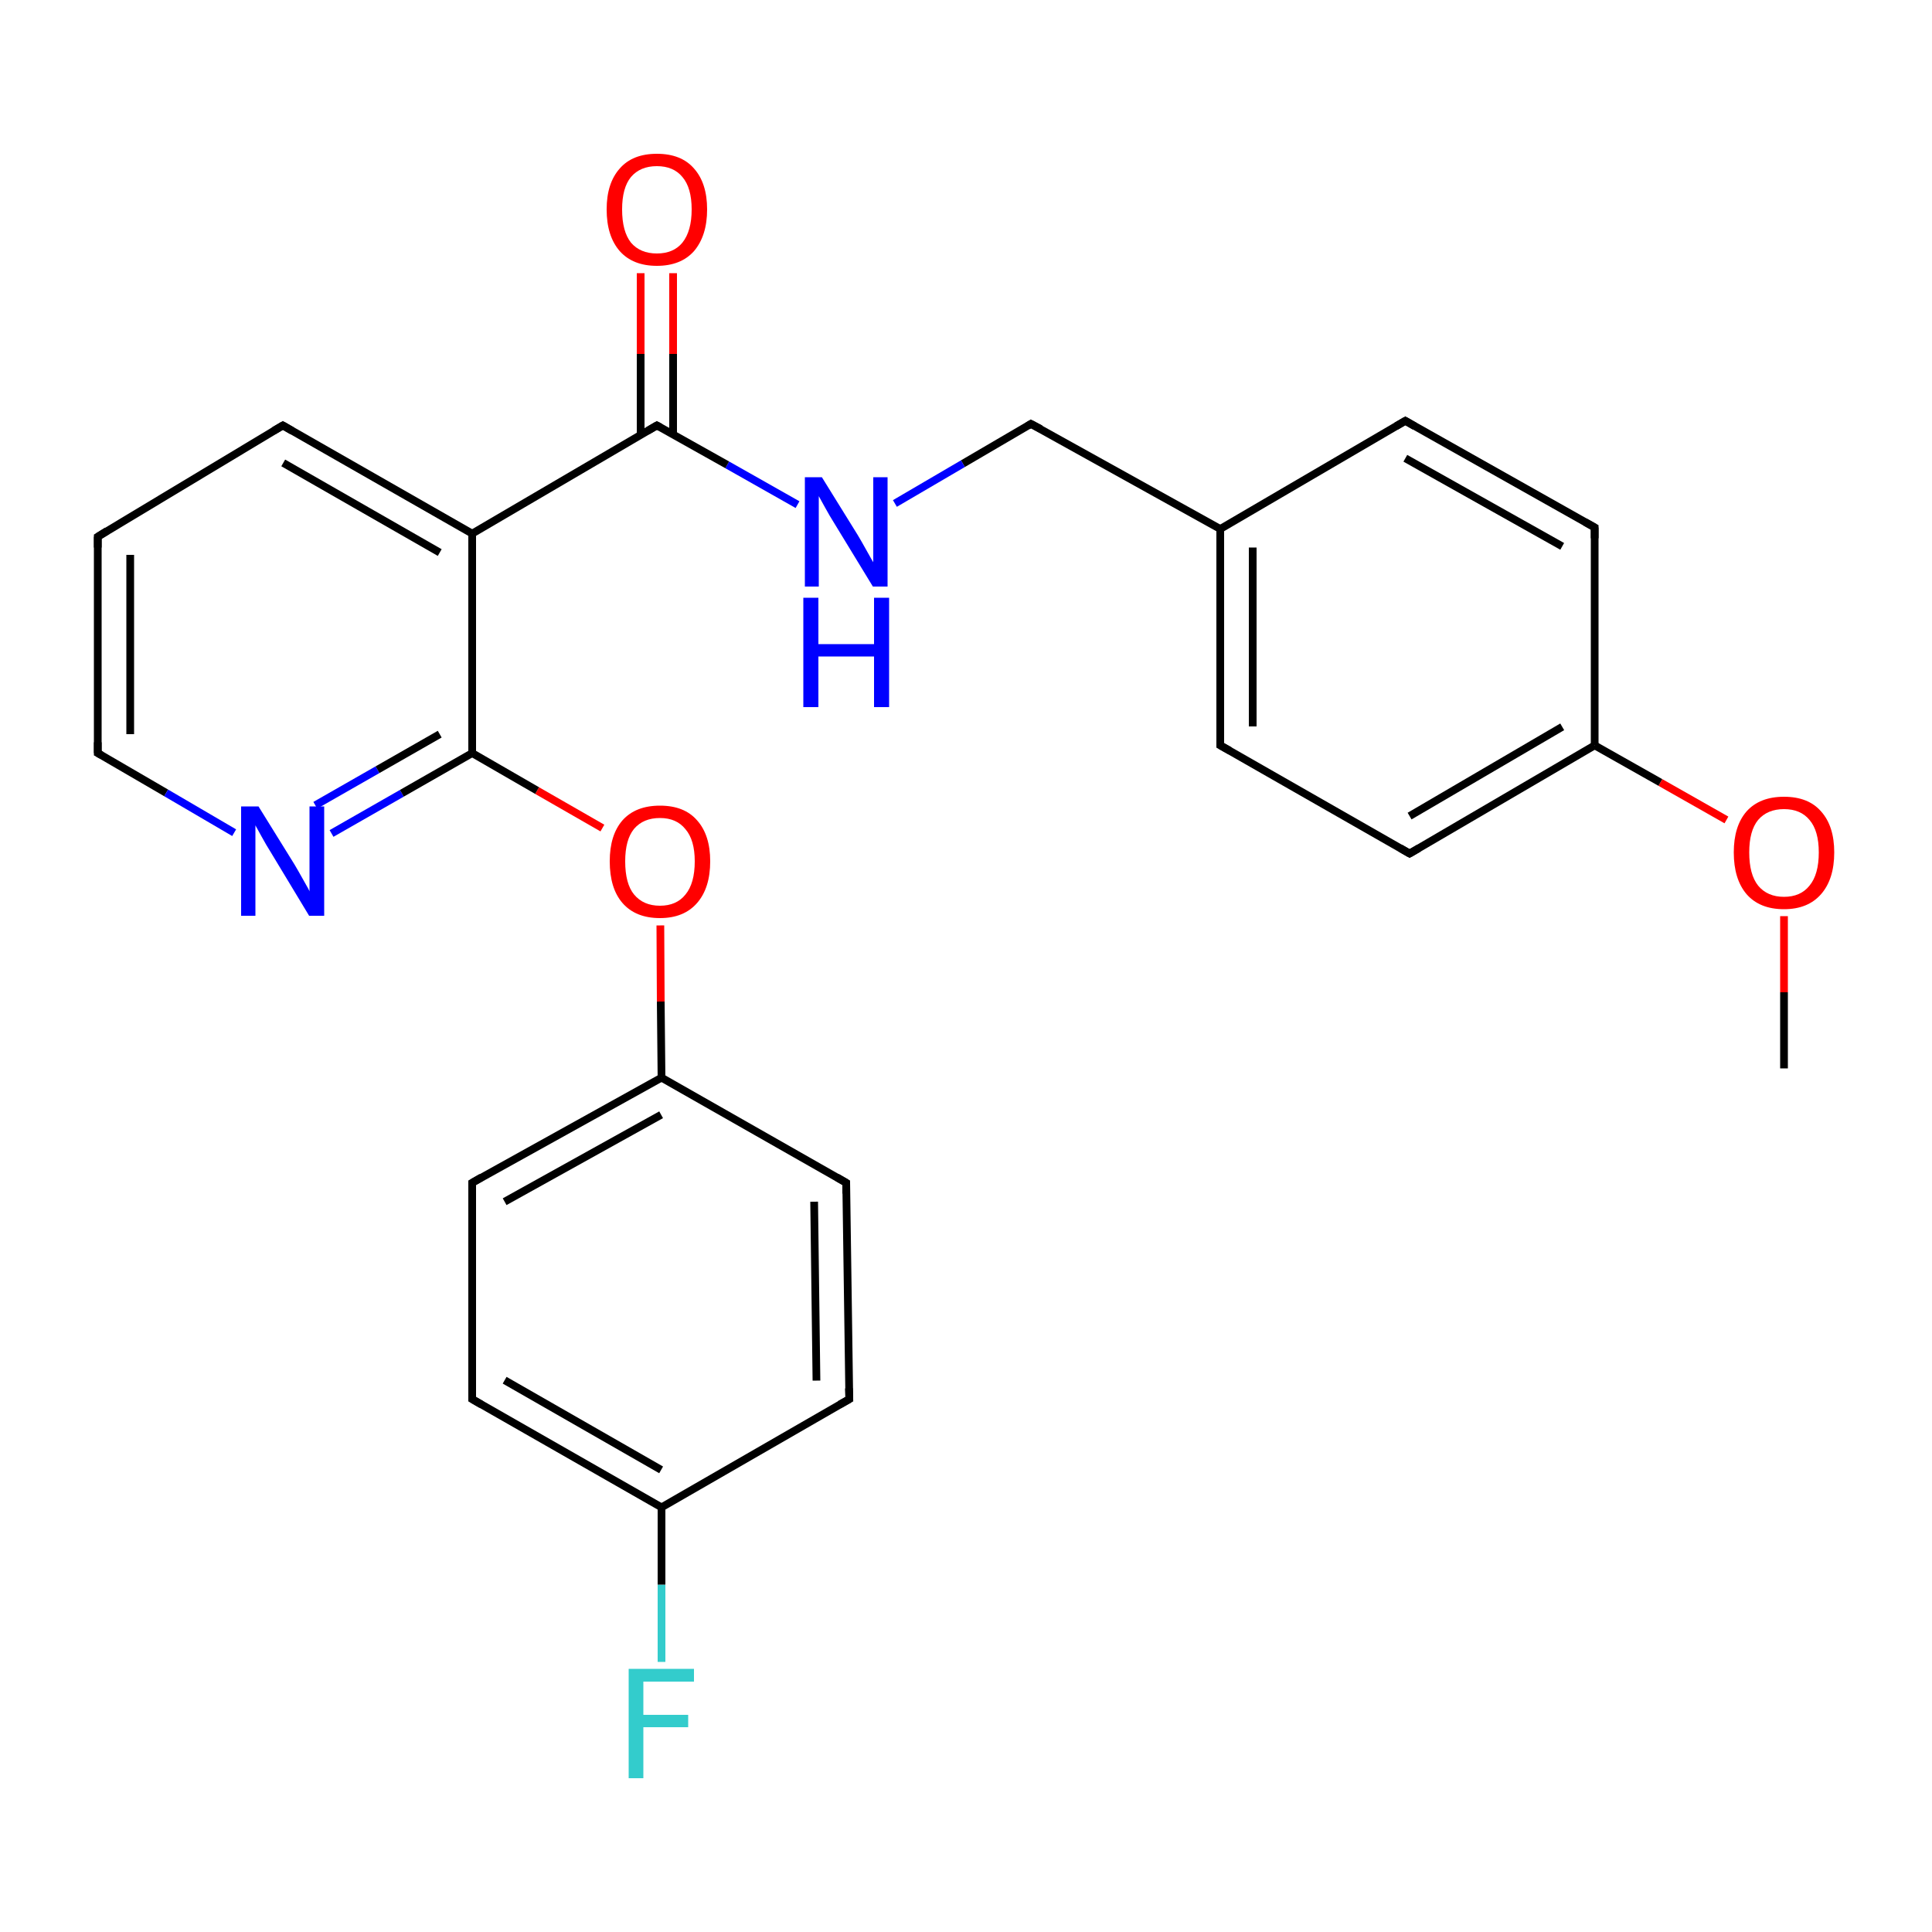 <?xml version='1.0' encoding='iso-8859-1'?>
<svg version='1.1' baseProfile='full'
              xmlns='http://www.w3.org/2000/svg'
                      xmlns:rdkit='http://www.rdkit.org/xml'
                      xmlns:xlink='http://www.w3.org/1999/xlink'
                  xml:space='preserve'
width='500px' height='500px' viewBox='0 0 500 500'>
<!-- END OF HEADER -->
<path class='bond-0 atom-1 atom-0' d='M 122.2,138.1 L 122.2,194.9' style='fill:none;fill-rule:evenodd;stroke:#000000;stroke-width:2.0px;stroke-linecap:butt;stroke-linejoin:miter;stroke-opacity:1' />
<path class='bond-1 atom-2 atom-1' d='M 170.0,110.1 L 122.2,138.1' style='fill:none;fill-rule:evenodd;stroke:#000000;stroke-width:2.0px;stroke-linecap:butt;stroke-linejoin:miter;stroke-opacity:1' />
<path class='bond-2 atom-3 atom-0' d='M 155.9,214.3 L 139.0,204.6' style='fill:none;fill-rule:evenodd;stroke:#FF0000;stroke-width:2.0px;stroke-linecap:butt;stroke-linejoin:miter;stroke-opacity:1' />
<path class='bond-2 atom-3 atom-0' d='M 139.0,204.6 L 122.2,194.9' style='fill:none;fill-rule:evenodd;stroke:#000000;stroke-width:2.0px;stroke-linecap:butt;stroke-linejoin:miter;stroke-opacity:1' />
<path class='bond-3 atom-4 atom-2' d='M 206.4,130.6 L 188.2,120.3' style='fill:none;fill-rule:evenodd;stroke:#0000FF;stroke-width:2.0px;stroke-linecap:butt;stroke-linejoin:miter;stroke-opacity:1' />
<path class='bond-3 atom-4 atom-2' d='M 188.2,120.3 L 170.0,110.1' style='fill:none;fill-rule:evenodd;stroke:#000000;stroke-width:2.0px;stroke-linecap:butt;stroke-linejoin:miter;stroke-opacity:1' />
<path class='bond-4 atom-5 atom-0' d='M 85.8,215.7 L 104.0,205.3' style='fill:none;fill-rule:evenodd;stroke:#0000FF;stroke-width:2.0px;stroke-linecap:butt;stroke-linejoin:miter;stroke-opacity:1' />
<path class='bond-4 atom-5 atom-0' d='M 104.0,205.3 L 122.2,194.9' style='fill:none;fill-rule:evenodd;stroke:#000000;stroke-width:2.0px;stroke-linecap:butt;stroke-linejoin:miter;stroke-opacity:1' />
<path class='bond-4 atom-5 atom-0' d='M 81.6,208.4 L 97.7,199.2' style='fill:none;fill-rule:evenodd;stroke:#0000FF;stroke-width:2.0px;stroke-linecap:butt;stroke-linejoin:miter;stroke-opacity:1' />
<path class='bond-4 atom-5 atom-0' d='M 97.7,199.2 L 113.8,190.0' style='fill:none;fill-rule:evenodd;stroke:#000000;stroke-width:2.0px;stroke-linecap:butt;stroke-linejoin:miter;stroke-opacity:1' />
<path class='bond-5 atom-6 atom-2' d='M 174.2,70.7 L 174.2,91.6' style='fill:none;fill-rule:evenodd;stroke:#FF0000;stroke-width:2.0px;stroke-linecap:butt;stroke-linejoin:miter;stroke-opacity:1' />
<path class='bond-5 atom-6 atom-2' d='M 174.2,91.6 L 174.2,112.4' style='fill:none;fill-rule:evenodd;stroke:#000000;stroke-width:2.0px;stroke-linecap:butt;stroke-linejoin:miter;stroke-opacity:1' />
<path class='bond-5 atom-6 atom-2' d='M 165.8,70.7 L 165.8,91.6' style='fill:none;fill-rule:evenodd;stroke:#FF0000;stroke-width:2.0px;stroke-linecap:butt;stroke-linejoin:miter;stroke-opacity:1' />
<path class='bond-5 atom-6 atom-2' d='M 165.8,91.6 L 165.8,112.5' style='fill:none;fill-rule:evenodd;stroke:#000000;stroke-width:2.0px;stroke-linecap:butt;stroke-linejoin:miter;stroke-opacity:1' />
<path class='bond-6 atom-7 atom-3' d='M 171.2,278.9 L 171.0,259.2' style='fill:none;fill-rule:evenodd;stroke:#000000;stroke-width:2.0px;stroke-linecap:butt;stroke-linejoin:miter;stroke-opacity:1' />
<path class='bond-6 atom-7 atom-3' d='M 171.0,259.2 L 170.9,239.5' style='fill:none;fill-rule:evenodd;stroke:#FF0000;stroke-width:2.0px;stroke-linecap:butt;stroke-linejoin:miter;stroke-opacity:1' />
<path class='bond-7 atom-8 atom-4' d='M 266.8,109.7 L 249.2,120.0' style='fill:none;fill-rule:evenodd;stroke:#000000;stroke-width:2.0px;stroke-linecap:butt;stroke-linejoin:miter;stroke-opacity:1' />
<path class='bond-7 atom-8 atom-4' d='M 249.2,120.0 L 231.6,130.3' style='fill:none;fill-rule:evenodd;stroke:#0000FF;stroke-width:2.0px;stroke-linecap:butt;stroke-linejoin:miter;stroke-opacity:1' />
<path class='bond-8 atom-9 atom-16' d='M 171.2,390.1 L 122.2,362.1' style='fill:none;fill-rule:evenodd;stroke:#000000;stroke-width:2.0px;stroke-linecap:butt;stroke-linejoin:miter;stroke-opacity:1' />
<path class='bond-8 atom-9 atom-16' d='M 171.1,380.4 L 130.6,357.2' style='fill:none;fill-rule:evenodd;stroke:#000000;stroke-width:2.0px;stroke-linecap:butt;stroke-linejoin:miter;stroke-opacity:1' />
<path class='bond-9 atom-10 atom-8' d='M 315.8,136.9 L 266.8,109.7' style='fill:none;fill-rule:evenodd;stroke:#000000;stroke-width:2.0px;stroke-linecap:butt;stroke-linejoin:miter;stroke-opacity:1' />
<path class='bond-10 atom-11 atom-20' d='M 412.7,192.9 L 364.8,220.9' style='fill:none;fill-rule:evenodd;stroke:#000000;stroke-width:2.0px;stroke-linecap:butt;stroke-linejoin:miter;stroke-opacity:1' />
<path class='bond-10 atom-11 atom-20' d='M 404.3,188.1 L 364.8,211.2' style='fill:none;fill-rule:evenodd;stroke:#000000;stroke-width:2.0px;stroke-linecap:butt;stroke-linejoin:miter;stroke-opacity:1' />
<path class='bond-11 atom-12 atom-9' d='M 171.2,430.1 L 171.2,410.1' style='fill:none;fill-rule:evenodd;stroke:#33CCCC;stroke-width:2.0px;stroke-linecap:butt;stroke-linejoin:miter;stroke-opacity:1' />
<path class='bond-11 atom-12 atom-9' d='M 171.2,410.1 L 171.2,390.1' style='fill:none;fill-rule:evenodd;stroke:#000000;stroke-width:2.0px;stroke-linecap:butt;stroke-linejoin:miter;stroke-opacity:1' />
<path class='bond-12 atom-13 atom-1' d='M 73.2,110.1 L 122.2,138.1' style='fill:none;fill-rule:evenodd;stroke:#000000;stroke-width:2.0px;stroke-linecap:butt;stroke-linejoin:miter;stroke-opacity:1' />
<path class='bond-12 atom-13 atom-1' d='M 73.3,119.8 L 113.8,143.0' style='fill:none;fill-rule:evenodd;stroke:#000000;stroke-width:2.0px;stroke-linecap:butt;stroke-linejoin:miter;stroke-opacity:1' />
<path class='bond-13 atom-14 atom-7' d='M 219.0,306.1 L 171.2,278.9' style='fill:none;fill-rule:evenodd;stroke:#000000;stroke-width:2.0px;stroke-linecap:butt;stroke-linejoin:miter;stroke-opacity:1' />
<path class='bond-14 atom-15 atom-7' d='M 122.2,306.1 L 171.2,278.9' style='fill:none;fill-rule:evenodd;stroke:#000000;stroke-width:2.0px;stroke-linecap:butt;stroke-linejoin:miter;stroke-opacity:1' />
<path class='bond-14 atom-15 atom-7' d='M 130.6,311.0 L 171.1,288.5' style='fill:none;fill-rule:evenodd;stroke:#000000;stroke-width:2.0px;stroke-linecap:butt;stroke-linejoin:miter;stroke-opacity:1' />
<path class='bond-15 atom-16 atom-15' d='M 122.2,362.1 L 122.2,306.1' style='fill:none;fill-rule:evenodd;stroke:#000000;stroke-width:2.0px;stroke-linecap:butt;stroke-linejoin:miter;stroke-opacity:1' />
<path class='bond-16 atom-17 atom-14' d='M 219.8,362.1 L 219.0,306.1' style='fill:none;fill-rule:evenodd;stroke:#000000;stroke-width:2.0px;stroke-linecap:butt;stroke-linejoin:miter;stroke-opacity:1' />
<path class='bond-16 atom-17 atom-14' d='M 211.3,357.3 L 210.7,311.0' style='fill:none;fill-rule:evenodd;stroke:#000000;stroke-width:2.0px;stroke-linecap:butt;stroke-linejoin:miter;stroke-opacity:1' />
<path class='bond-17 atom-18 atom-10' d='M 363.7,108.9 L 315.8,136.9' style='fill:none;fill-rule:evenodd;stroke:#000000;stroke-width:2.0px;stroke-linecap:butt;stroke-linejoin:miter;stroke-opacity:1' />
<path class='bond-18 atom-19 atom-10' d='M 315.8,192.9 L 315.8,136.9' style='fill:none;fill-rule:evenodd;stroke:#000000;stroke-width:2.0px;stroke-linecap:butt;stroke-linejoin:miter;stroke-opacity:1' />
<path class='bond-18 atom-19 atom-10' d='M 324.2,188.0 L 324.2,141.7' style='fill:none;fill-rule:evenodd;stroke:#000000;stroke-width:2.0px;stroke-linecap:butt;stroke-linejoin:miter;stroke-opacity:1' />
<path class='bond-19 atom-20 atom-19' d='M 364.8,220.9 L 315.8,192.9' style='fill:none;fill-rule:evenodd;stroke:#000000;stroke-width:2.0px;stroke-linecap:butt;stroke-linejoin:miter;stroke-opacity:1' />
<path class='bond-20 atom-21 atom-18' d='M 412.7,136.5 L 363.7,108.9' style='fill:none;fill-rule:evenodd;stroke:#000000;stroke-width:2.0px;stroke-linecap:butt;stroke-linejoin:miter;stroke-opacity:1' />
<path class='bond-20 atom-21 atom-18' d='M 404.3,141.4 L 363.7,118.6' style='fill:none;fill-rule:evenodd;stroke:#000000;stroke-width:2.0px;stroke-linecap:butt;stroke-linejoin:miter;stroke-opacity:1' />
<path class='bond-21 atom-22 atom-11' d='M 446.8,212.2 L 429.7,202.5' style='fill:none;fill-rule:evenodd;stroke:#FF0000;stroke-width:2.0px;stroke-linecap:butt;stroke-linejoin:miter;stroke-opacity:1' />
<path class='bond-21 atom-22 atom-11' d='M 429.7,202.5 L 412.7,192.9' style='fill:none;fill-rule:evenodd;stroke:#000000;stroke-width:2.0px;stroke-linecap:butt;stroke-linejoin:miter;stroke-opacity:1' />
<path class='bond-22 atom-23 atom-5' d='M 25.3,194.9 L 43.0,205.2' style='fill:none;fill-rule:evenodd;stroke:#000000;stroke-width:2.0px;stroke-linecap:butt;stroke-linejoin:miter;stroke-opacity:1' />
<path class='bond-22 atom-23 atom-5' d='M 43.0,205.2 L 60.6,215.5' style='fill:none;fill-rule:evenodd;stroke:#0000FF;stroke-width:2.0px;stroke-linecap:butt;stroke-linejoin:miter;stroke-opacity:1' />
<path class='bond-23 atom-24 atom-22' d='M 461.7,276.5 L 461.7,256.8' style='fill:none;fill-rule:evenodd;stroke:#000000;stroke-width:2.0px;stroke-linecap:butt;stroke-linejoin:miter;stroke-opacity:1' />
<path class='bond-23 atom-24 atom-22' d='M 461.7,256.8 L 461.7,237.1' style='fill:none;fill-rule:evenodd;stroke:#FF0000;stroke-width:2.0px;stroke-linecap:butt;stroke-linejoin:miter;stroke-opacity:1' />
<path class='bond-24 atom-25 atom-23' d='M 25.3,138.9 L 25.3,194.9' style='fill:none;fill-rule:evenodd;stroke:#000000;stroke-width:2.0px;stroke-linecap:butt;stroke-linejoin:miter;stroke-opacity:1' />
<path class='bond-24 atom-25 atom-23' d='M 33.7,143.6 L 33.7,190.0' style='fill:none;fill-rule:evenodd;stroke:#000000;stroke-width:2.0px;stroke-linecap:butt;stroke-linejoin:miter;stroke-opacity:1' />
<path class='bond-25 atom-13 atom-25' d='M 73.2,110.1 L 25.3,138.9' style='fill:none;fill-rule:evenodd;stroke:#000000;stroke-width:2.0px;stroke-linecap:butt;stroke-linejoin:miter;stroke-opacity:1' />
<path class='bond-26 atom-17 atom-9' d='M 219.8,362.1 L 171.2,390.1' style='fill:none;fill-rule:evenodd;stroke:#000000;stroke-width:2.0px;stroke-linecap:butt;stroke-linejoin:miter;stroke-opacity:1' />
<path class='bond-27 atom-21 atom-11' d='M 412.7,136.5 L 412.7,192.9' style='fill:none;fill-rule:evenodd;stroke:#000000;stroke-width:2.0px;stroke-linecap:butt;stroke-linejoin:miter;stroke-opacity:1' />
<path d='M 167.6,111.5 L 170.0,110.1 L 170.9,110.6' style='fill:none;stroke:#000000;stroke-width:2.0px;stroke-linecap:butt;stroke-linejoin:miter;stroke-opacity:1;' />
<path d='M 266.0,110.2 L 266.8,109.7 L 269.3,111.0' style='fill:none;stroke:#000000;stroke-width:2.0px;stroke-linecap:butt;stroke-linejoin:miter;stroke-opacity:1;' />
<path d='M 75.6,111.5 L 73.2,110.1 L 70.8,111.5' style='fill:none;stroke:#000000;stroke-width:2.0px;stroke-linecap:butt;stroke-linejoin:miter;stroke-opacity:1;' />
<path d='M 216.6,304.7 L 219.0,306.1 L 219.0,308.9' style='fill:none;stroke:#000000;stroke-width:2.0px;stroke-linecap:butt;stroke-linejoin:miter;stroke-opacity:1;' />
<path d='M 124.6,304.7 L 122.2,306.1 L 122.2,308.9' style='fill:none;stroke:#000000;stroke-width:2.0px;stroke-linecap:butt;stroke-linejoin:miter;stroke-opacity:1;' />
<path d='M 124.6,363.5 L 122.2,362.1 L 122.2,359.3' style='fill:none;stroke:#000000;stroke-width:2.0px;stroke-linecap:butt;stroke-linejoin:miter;stroke-opacity:1;' />
<path d='M 219.7,359.3 L 219.8,362.1 L 217.3,363.5' style='fill:none;stroke:#000000;stroke-width:2.0px;stroke-linecap:butt;stroke-linejoin:miter;stroke-opacity:1;' />
<path d='M 361.3,110.3 L 363.7,108.9 L 366.1,110.3' style='fill:none;stroke:#000000;stroke-width:2.0px;stroke-linecap:butt;stroke-linejoin:miter;stroke-opacity:1;' />
<path d='M 315.8,190.1 L 315.8,192.9 L 318.3,194.3' style='fill:none;stroke:#000000;stroke-width:2.0px;stroke-linecap:butt;stroke-linejoin:miter;stroke-opacity:1;' />
<path d='M 367.2,219.5 L 364.8,220.9 L 362.4,219.5' style='fill:none;stroke:#000000;stroke-width:2.0px;stroke-linecap:butt;stroke-linejoin:miter;stroke-opacity:1;' />
<path d='M 410.2,135.1 L 412.7,136.5 L 412.7,139.3' style='fill:none;stroke:#000000;stroke-width:2.0px;stroke-linecap:butt;stroke-linejoin:miter;stroke-opacity:1;' />
<path d='M 26.2,195.4 L 25.3,194.9 L 25.3,192.1' style='fill:none;stroke:#000000;stroke-width:2.0px;stroke-linecap:butt;stroke-linejoin:miter;stroke-opacity:1;' />
<path d='M 25.3,141.7 L 25.3,138.9 L 27.7,137.4' style='fill:none;stroke:#000000;stroke-width:2.0px;stroke-linecap:butt;stroke-linejoin:miter;stroke-opacity:1;' />
<path class='atom-3' d='M 157.8 222.9
Q 157.8 216.1, 161.1 212.3
Q 164.5 208.5, 170.8 208.5
Q 177.1 208.5, 180.4 212.3
Q 183.8 216.1, 183.8 222.9
Q 183.8 229.8, 180.4 233.7
Q 177.0 237.6, 170.8 237.6
Q 164.5 237.6, 161.1 233.7
Q 157.8 229.9, 157.8 222.9
M 170.8 234.4
Q 175.1 234.4, 177.4 231.5
Q 179.8 228.6, 179.8 222.9
Q 179.8 217.4, 177.4 214.6
Q 175.1 211.7, 170.8 211.7
Q 166.5 211.7, 164.1 214.5
Q 161.8 217.3, 161.8 222.9
Q 161.8 228.7, 164.1 231.5
Q 166.5 234.4, 170.8 234.4
' fill='#FF0000'/>
<path class='atom-4' d='M 212.7 123.5
L 222.0 138.5
Q 222.9 140.0, 224.4 142.7
Q 225.9 145.4, 226.0 145.5
L 226.0 123.5
L 229.7 123.5
L 229.7 151.8
L 225.9 151.8
L 215.9 135.4
Q 214.7 133.5, 213.5 131.3
Q 212.3 129.1, 211.9 128.4
L 211.9 151.8
L 208.3 151.8
L 208.3 123.5
L 212.7 123.5
' fill='#0000FF'/>
<path class='atom-4' d='M 207.9 154.7
L 211.8 154.7
L 211.8 166.7
L 226.2 166.7
L 226.2 154.7
L 230.1 154.7
L 230.1 183.0
L 226.2 183.0
L 226.2 169.9
L 211.8 169.9
L 211.8 183.0
L 207.9 183.0
L 207.9 154.7
' fill='#0000FF'/>
<path class='atom-5' d='M 66.9 208.7
L 76.2 223.7
Q 77.1 225.2, 78.6 227.9
Q 80.1 230.5, 80.1 230.7
L 80.1 208.7
L 83.9 208.7
L 83.9 237.0
L 80.0 237.0
L 70.1 220.6
Q 68.9 218.7, 67.7 216.5
Q 66.5 214.3, 66.1 213.6
L 66.1 237.0
L 62.4 237.0
L 62.4 208.7
L 66.9 208.7
' fill='#0000FF'/>
<path class='atom-6' d='M 157.0 54.2
Q 157.0 47.4, 160.4 43.6
Q 163.7 39.8, 170.0 39.8
Q 176.3 39.8, 179.6 43.6
Q 183.0 47.4, 183.0 54.2
Q 183.0 61.0, 179.6 65.0
Q 176.2 68.8, 170.0 68.8
Q 163.8 68.8, 160.4 65.0
Q 157.0 61.1, 157.0 54.2
M 170.0 65.6
Q 174.3 65.6, 176.6 62.8
Q 179.0 59.8, 179.0 54.2
Q 179.0 48.6, 176.6 45.8
Q 174.3 43.0, 170.0 43.0
Q 165.7 43.0, 163.3 45.8
Q 161.0 48.6, 161.0 54.2
Q 161.0 59.9, 163.3 62.8
Q 165.7 65.6, 170.0 65.6
' fill='#FF0000'/>
<path class='atom-12' d='M 162.7 431.9
L 179.6 431.9
L 179.6 435.2
L 166.5 435.2
L 166.5 443.8
L 178.1 443.8
L 178.1 447.0
L 166.5 447.0
L 166.5 460.2
L 162.7 460.2
L 162.7 431.9
' fill='#33CCCC'/>
<path class='atom-22' d='M 448.7 220.6
Q 448.7 213.8, 452.0 210.0
Q 455.4 206.2, 461.7 206.2
Q 468.0 206.2, 471.3 210.0
Q 474.7 213.8, 474.7 220.6
Q 474.7 227.5, 471.3 231.4
Q 467.9 235.3, 461.7 235.3
Q 455.4 235.3, 452.0 231.4
Q 448.7 227.5, 448.7 220.6
M 461.7 232.1
Q 466.0 232.1, 468.3 229.2
Q 470.7 226.3, 470.7 220.6
Q 470.7 215.0, 468.3 212.2
Q 466.0 209.4, 461.7 209.4
Q 457.4 209.4, 455.0 212.2
Q 452.7 215.0, 452.7 220.6
Q 452.7 226.3, 455.0 229.2
Q 457.4 232.1, 461.7 232.1
' fill='#FF0000'/>
</svg>
